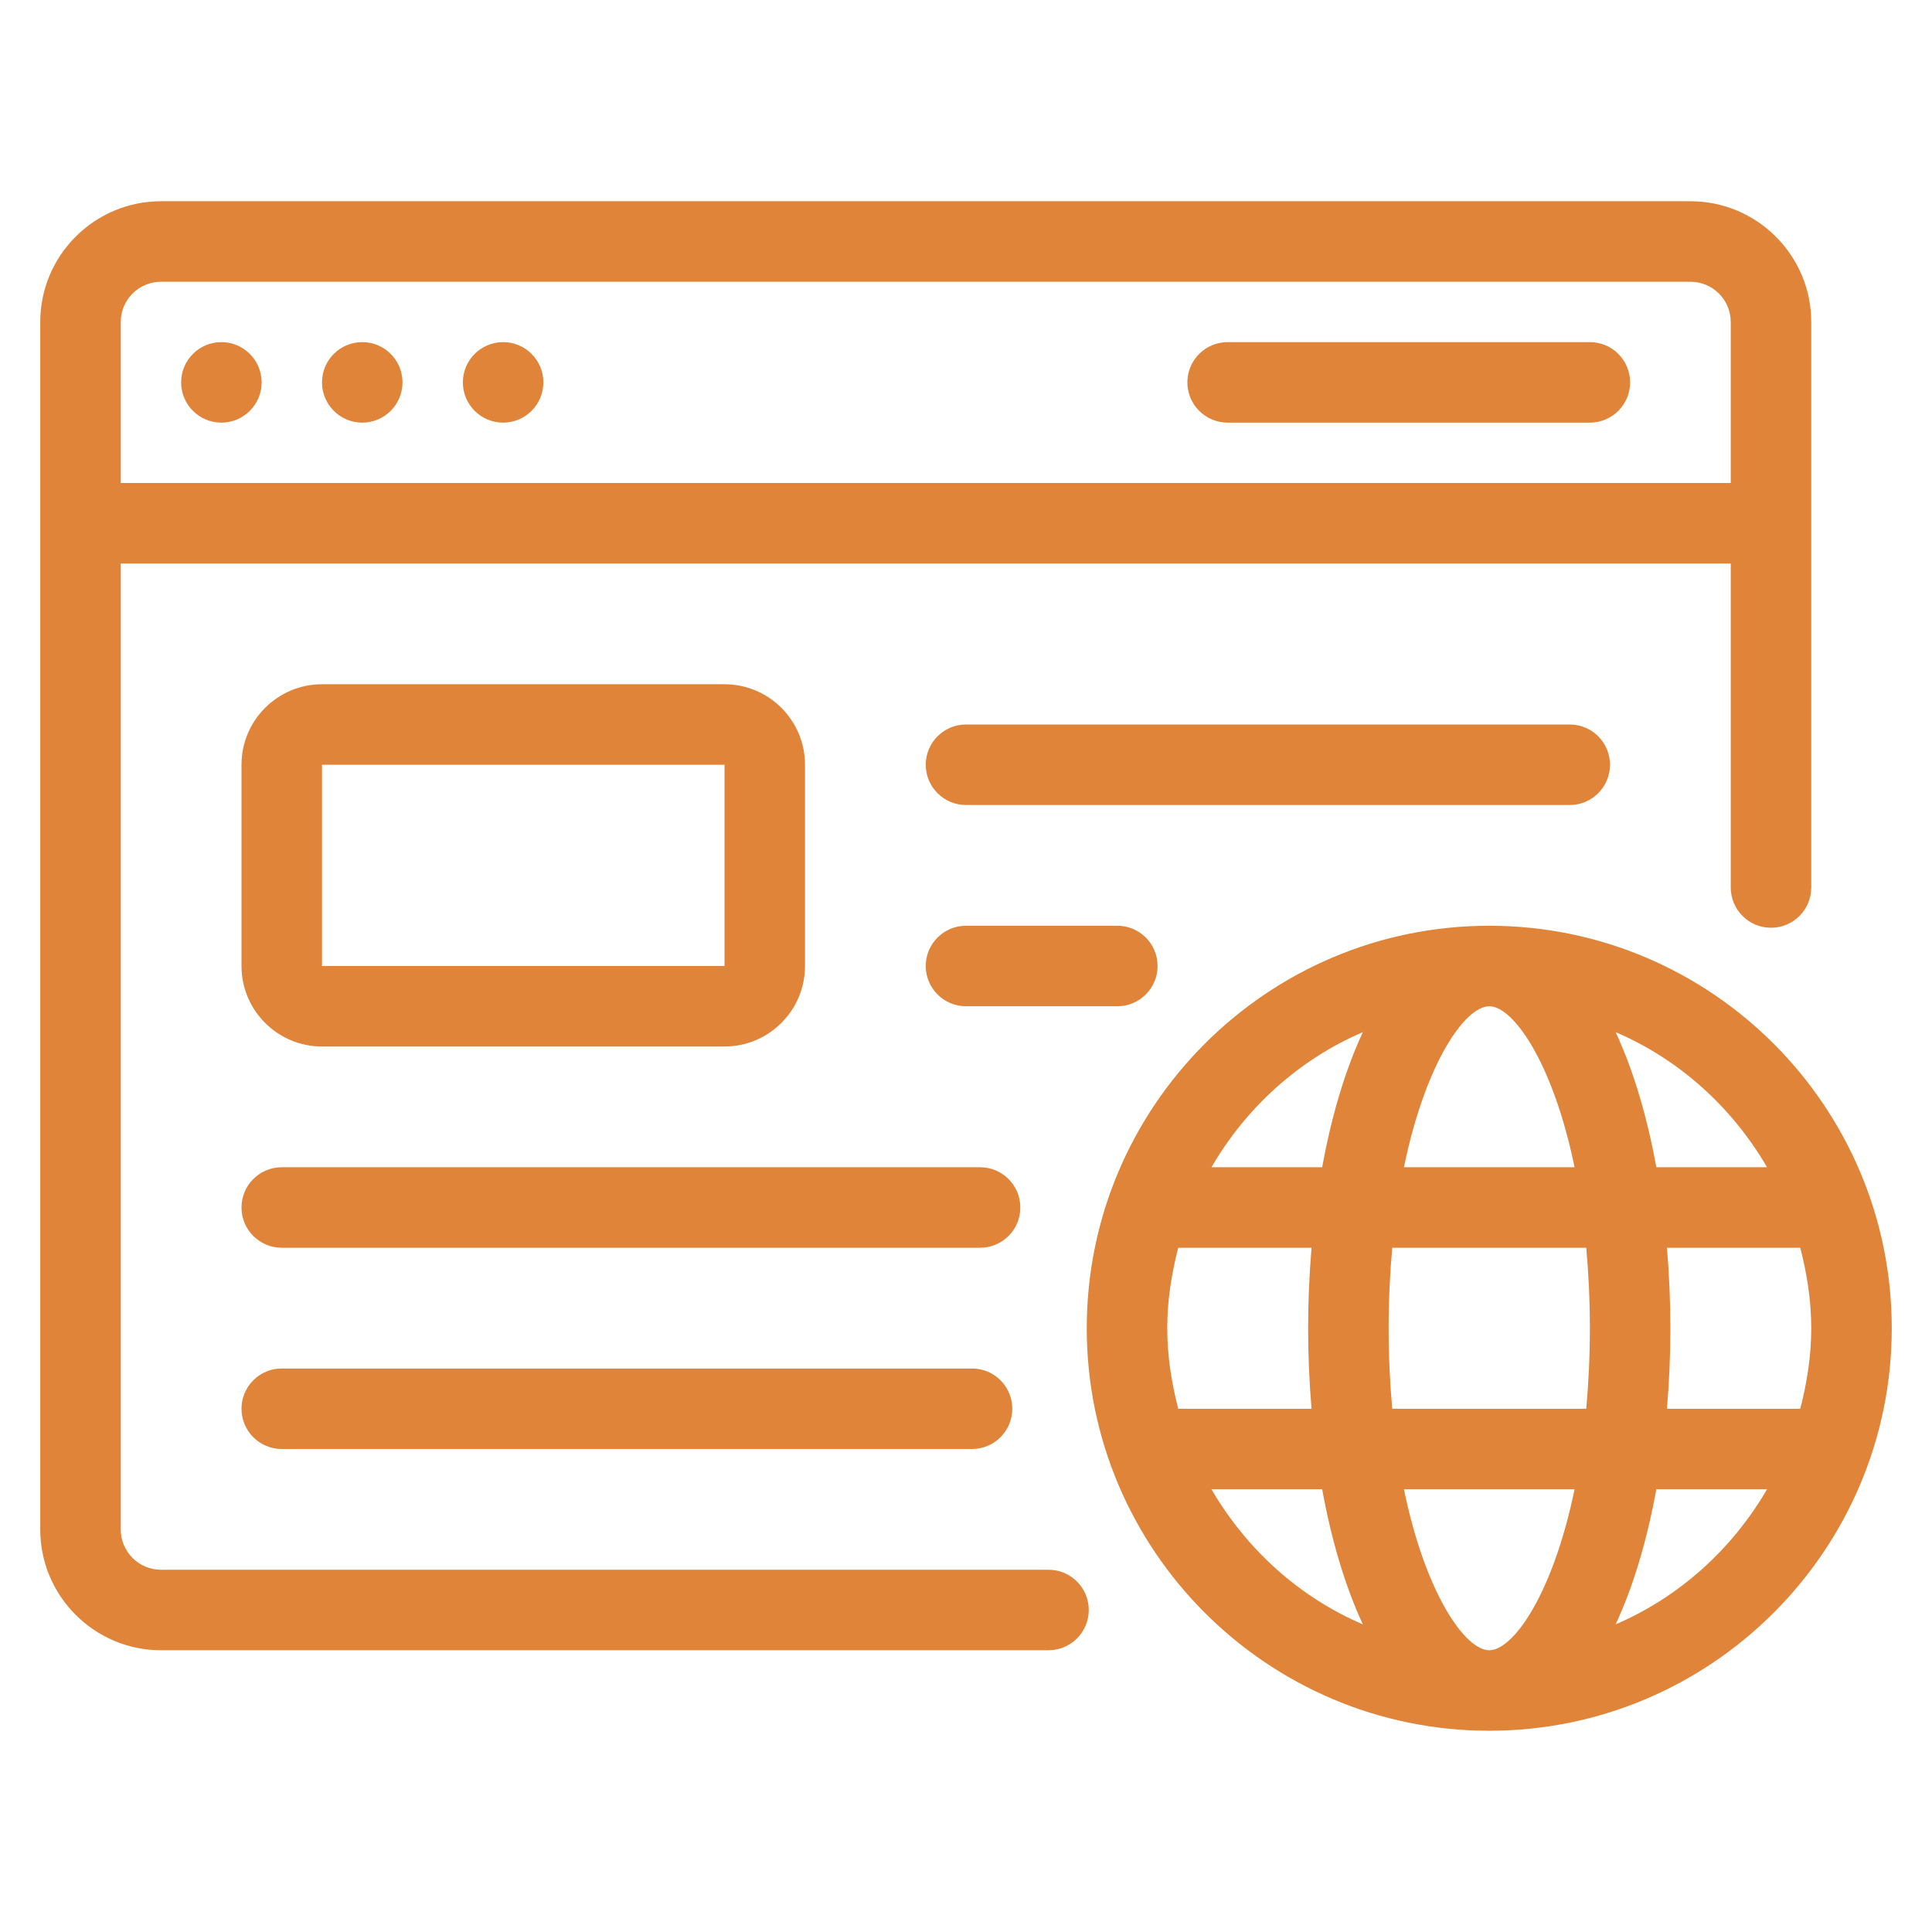 <svg xmlns="http://www.w3.org/2000/svg" id="website" viewBox="0 0 48 48">
  <path d="M42,5H4c-1.654,0-3,1.346-3,3v30c0,1.654,1.346,3,3,3h22.05c.552,0,1-.447,1-1s-.448-1-1-1H4c-.551,0-1-.448-1-1V14h40v8.05c0,.552.448,1,1,1s1-.448,1-1v-14.05c0-1.654-1.346-3-3-3ZM3,12v-4c0-.551.449-1,1-1h38c.551,0,1,.449,1,1v4H3Z" fill="#df8439" class="color000000 svgShape"></path>
  <circle cx="5.5" cy="9.5" r="1" fill="#df8439" class="color000000 svgShape"></circle>
  <circle cx="9" cy="9.5" r="1" fill="#df8439" class="color000000 svgShape"></circle>
  <circle cx="12.5" cy="9.5" r="1" fill="#df8439" class="color000000 svgShape"></circle>
  <path d="M39.5 10.5h-9c-.552 0-1-.448-1-1s.448-1 1-1h9c.552 0 1 .448 1 1s-.448 1-1 1ZM24.35 31H7c-.552 0-1-.447-1-1s.448-1 1-1h17.35c.552 0 1 .447 1 1s-.448 1-1 1ZM39 20h-15c-.552 0-1-.448-1-1s.448-1 1-1h15c.552 0 1 .448 1 1s-.448 1-1 1ZM27.76 25h-3.76c-.552 0-1-.448-1-1s.448-1 1-1h3.76c.552 0 1 .448 1 1s-.448 1-1 1ZM24.15 36H7c-.552 0-1-.447-1-1s.448-1 1-1h17.15c.552 0 1 .447 1 1s-.448 1-1 1ZM18 26h-10c-1.103 0-2-.897-2-2v-5c0-1.103.897-2 2-2h10c1.103 0 2 .897 2 2v5c0 1.103-.897 2-2 2ZM8 19v5h10.001v-5h-10.001ZM37 23c-5.514 0-10 4.486-10 10s4.486 10 10 10 10-4.486 10-10-4.486-10-10-10ZM29 33c0-.693.107-1.359.273-2h3.312c-.056.659-.085 1.33-.085 2s.029 1.341.085 2h-3.312c-.166-.641-.273-1.307-.273-2ZM34.5 33c0-.713.034-1.377.09-2h4.82c.056.623.09 1.287.09 2s-.034 1.377-.09 2h-4.82c-.056-.623-.09-1.287-.09-2ZM41.415 31h3.312c.166.641.273 1.307.273 2s-.107 1.359-.273 2h-3.312c.056-.659.085-1.33.085-2s-.029-1.341-.085-2ZM43.902 29h-2.751c-.228-1.25-.566-2.403-1.011-3.357 1.59.681 2.899 1.874 3.762 3.357ZM37 25c.594 0 1.581 1.39 2.12 4h-4.24c.539-2.61 1.525-4 2.12-4ZM33.86 25.643c-.445.953-.783 2.106-1.011 3.357h-2.751c.863-1.483 2.172-2.675 3.762-3.357ZM30.098 37h2.751c.228 1.25.566 2.403 1.011 3.357-1.59-.681-2.899-1.874-3.762-3.357ZM37 41c-.594 0-1.581-1.39-2.12-4h4.24c-.539 2.61-1.525 4-2.12 4ZM40.14 40.357c.445-.953.783-2.106 1.011-3.357h2.751c-.863 1.483-2.172 2.675-3.762 3.357Z" fill="#df8439" class="color000000 svgShape"></path>
</svg>
